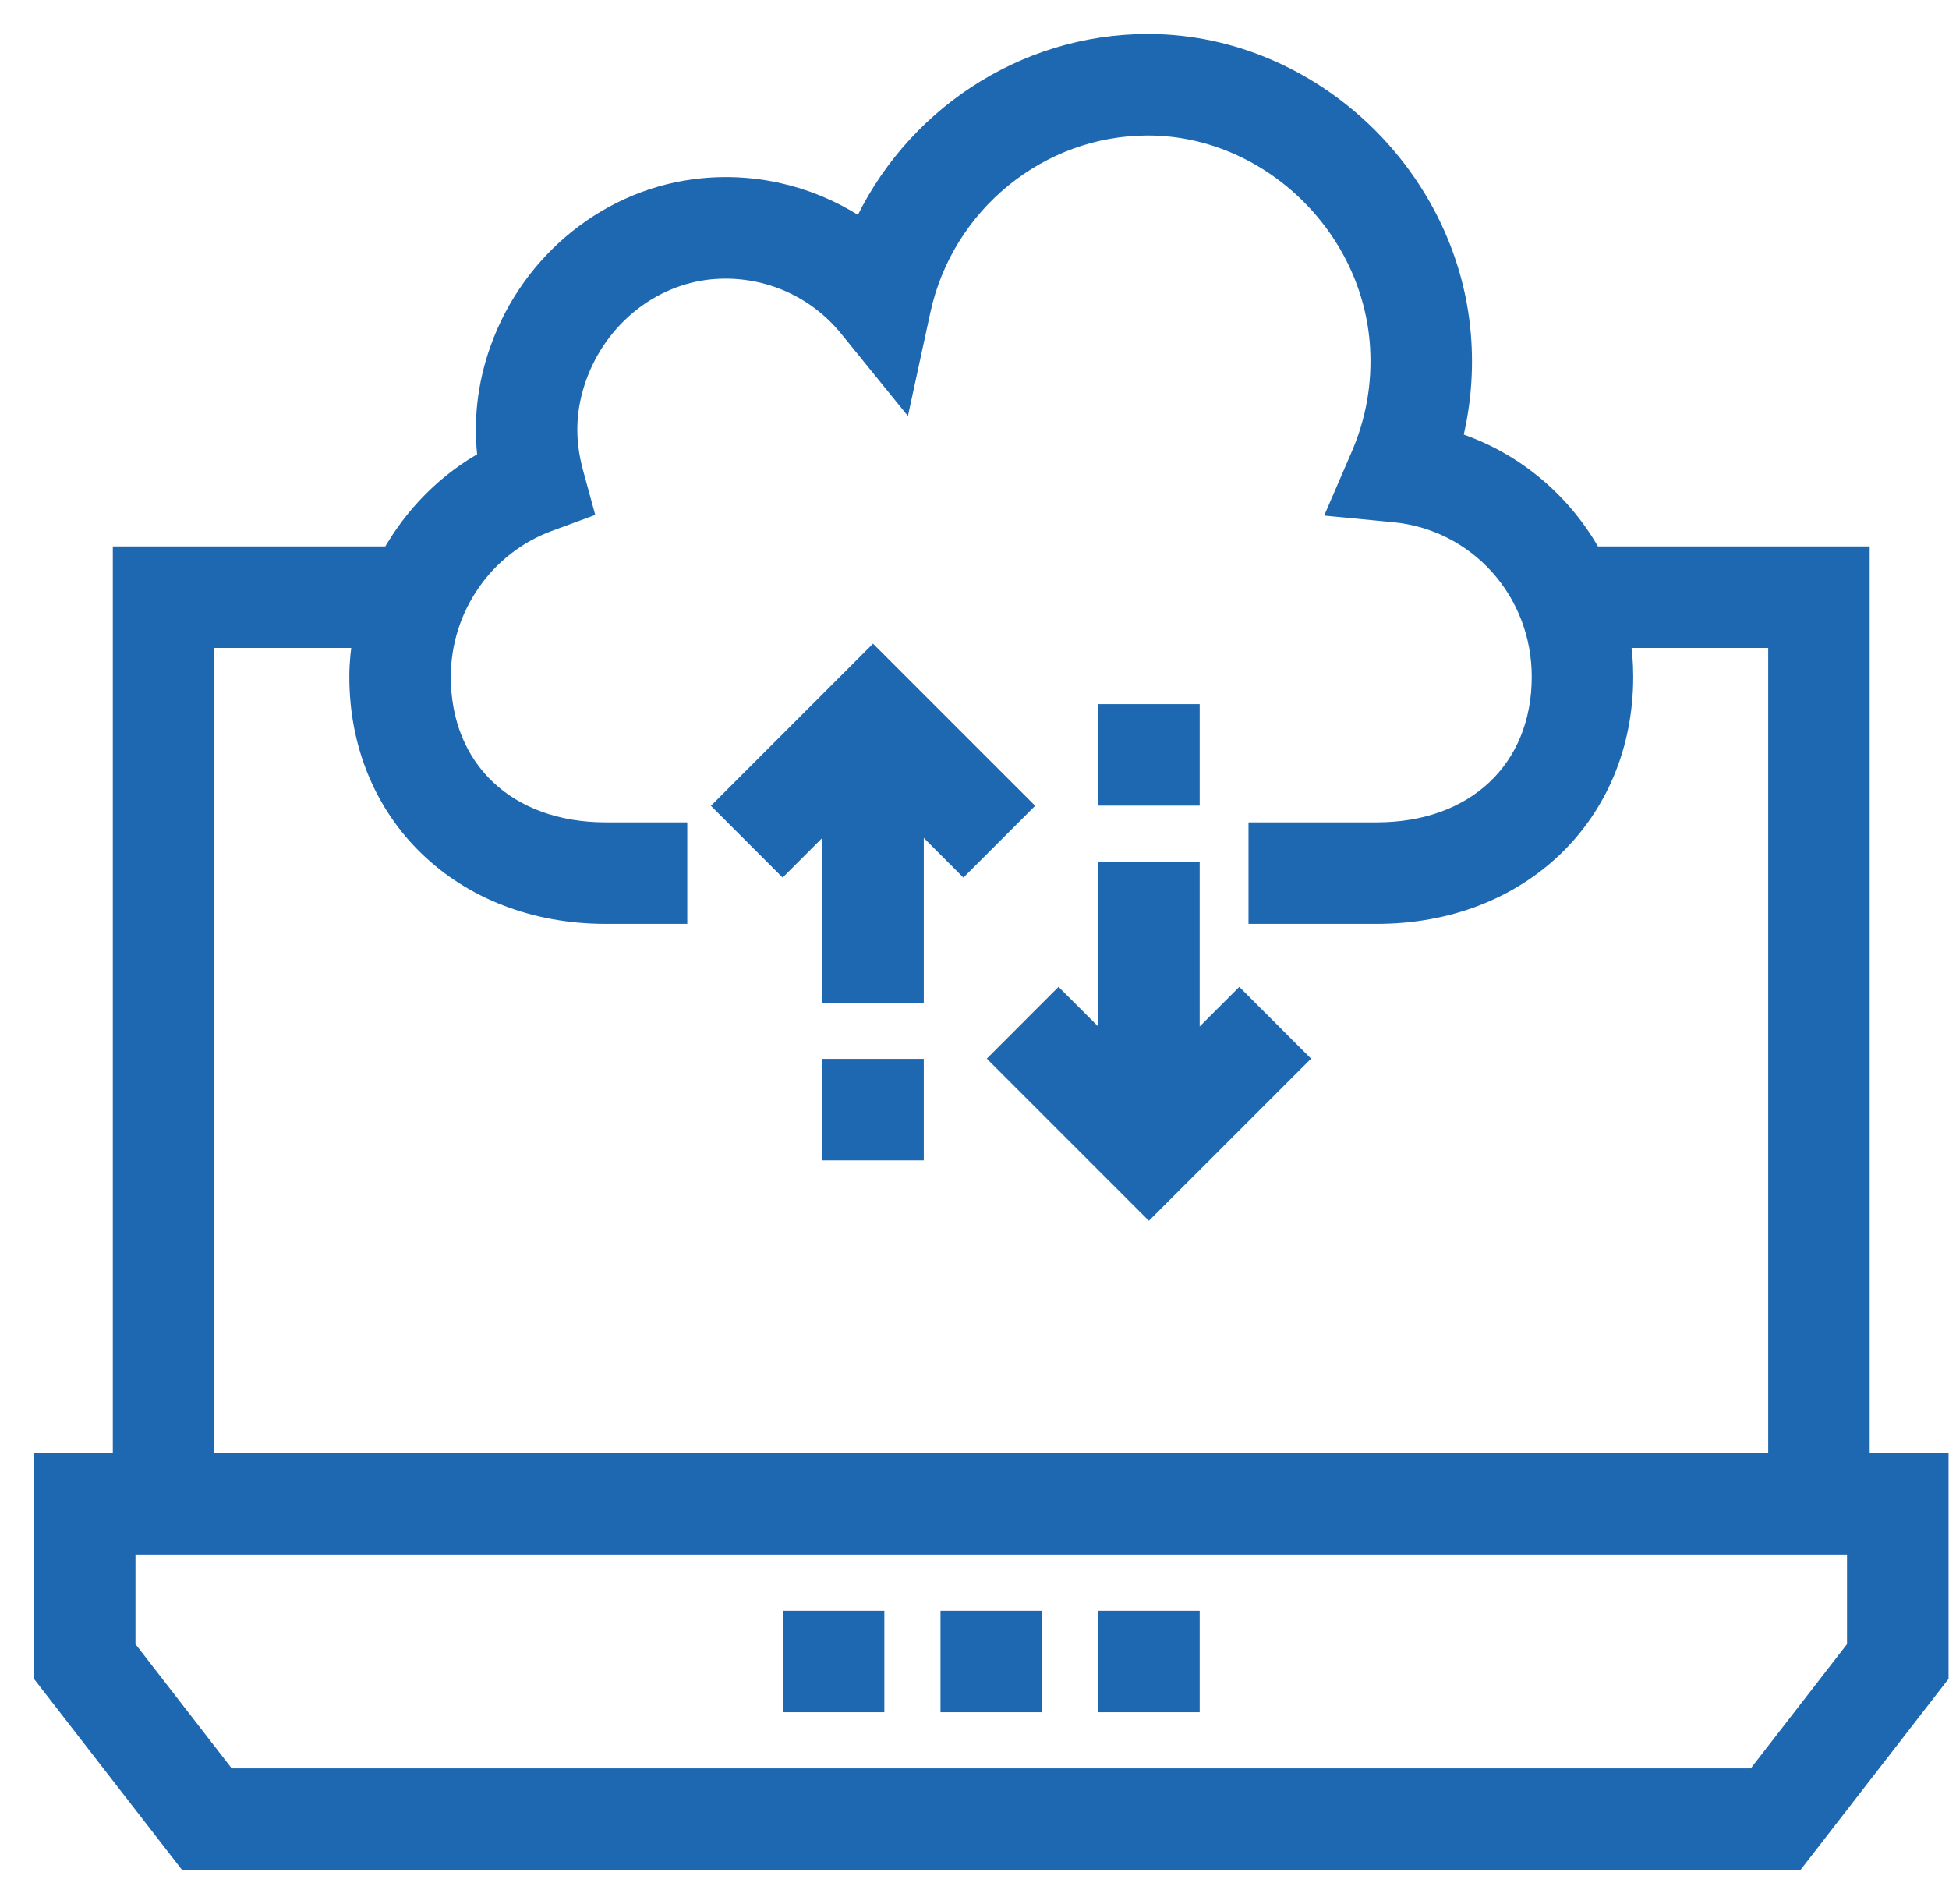 <svg width="43" height="42" viewBox="0 0 43 42" fill="none" xmlns="http://www.w3.org/2000/svg">
<path d="M41 32.304V12.304H35.109C34.448 11.095 33.346 10.165 31.996 9.752C32.184 9.038 32.258 8.301 32.213 7.549C32.002 3.967 28.936 1.029 25.378 1C25.36 1 25.341 1 25.323 1C22.584 1 20.128 2.657 19.03 5.107C18.014 4.396 16.767 4.057 15.499 4.182C13.498 4.378 11.755 5.766 11.058 7.719C10.773 8.517 10.685 9.335 10.794 10.159C9.878 10.654 9.142 11.409 8.646 12.304H2.739V32.304H1V36.95L4.138 41H39.602L42.74 36.95V32.304H41ZM4.478 14.043H8.038C7.989 14.334 7.957 14.629 7.957 14.929C7.957 17.943 10.23 20.131 13.363 20.131H14.913V18.391H13.363C11.169 18.391 9.696 17 9.696 14.929C9.696 13.393 10.655 12.007 12.083 11.48L12.831 11.204L12.621 10.435C12.421 9.704 12.445 9.007 12.696 8.304C13.168 6.982 14.335 6.044 15.668 5.913C16.851 5.8 18.005 6.28 18.755 7.207L19.897 8.615L20.281 6.844C20.797 4.459 22.913 2.739 25.323 2.739C25.336 2.739 25.35 2.739 25.364 2.739C28.025 2.761 30.318 4.964 30.477 7.652C30.526 8.486 30.383 9.297 30.053 10.062L29.58 11.158L30.768 11.272C32.635 11.454 34.044 13.025 34.044 14.929C34.044 17 32.57 18.391 30.377 18.391H27.795V20.131H30.377C33.509 20.131 35.783 17.943 35.783 14.929C35.783 14.628 35.758 14.332 35.712 14.043H39.261V32.305H4.478V14.043ZM41 36.355L38.749 39.261H4.99L2.739 36.355V34.044H41V36.355Z" fill="#1E68B2" stroke="#1E68B2" stroke-width="0.5"/>
<path d="M22.739 35.783H21V37.522H22.739V35.783Z" fill="#1E68B2" stroke="#1E68B2" stroke-width="0.5"/>
<path d="M19.261 35.783H17.522V37.522H19.261V35.783Z" fill="#1E68B2" stroke="#1E68B2" stroke-width="0.5"/>
<path d="M26.218 35.783H24.479V37.522H26.218V35.783Z" fill="#1E68B2" stroke="#1E68B2" stroke-width="0.5"/>
<path d="M27.342 22.124L26.218 23.248V19.261H24.479V23.248L23.354 22.124L22.125 23.354L25.348 26.577L28.572 23.354L27.342 22.124Z" fill="#1E68B2" stroke="#1E68B2" stroke-width="0.5"/>
<path d="M26.218 15.783H24.479V17.522H26.218V15.783Z" fill="#1E68B2" stroke="#1E68B2" stroke-width="0.5"/>
<path d="M19.261 14.553L16.038 17.776L17.267 19.006L18.392 17.881V21.869H20.131V17.881L21.255 19.006L22.485 17.776L19.261 14.553Z" fill="#1E68B2" stroke="#1E68B2" stroke-width="0.5"/>
<path d="M20.131 23.609H18.392V25.348H20.131V23.609Z" fill="#1E68B2" stroke="#1E68B2" stroke-width="0.5"/>
</svg>
